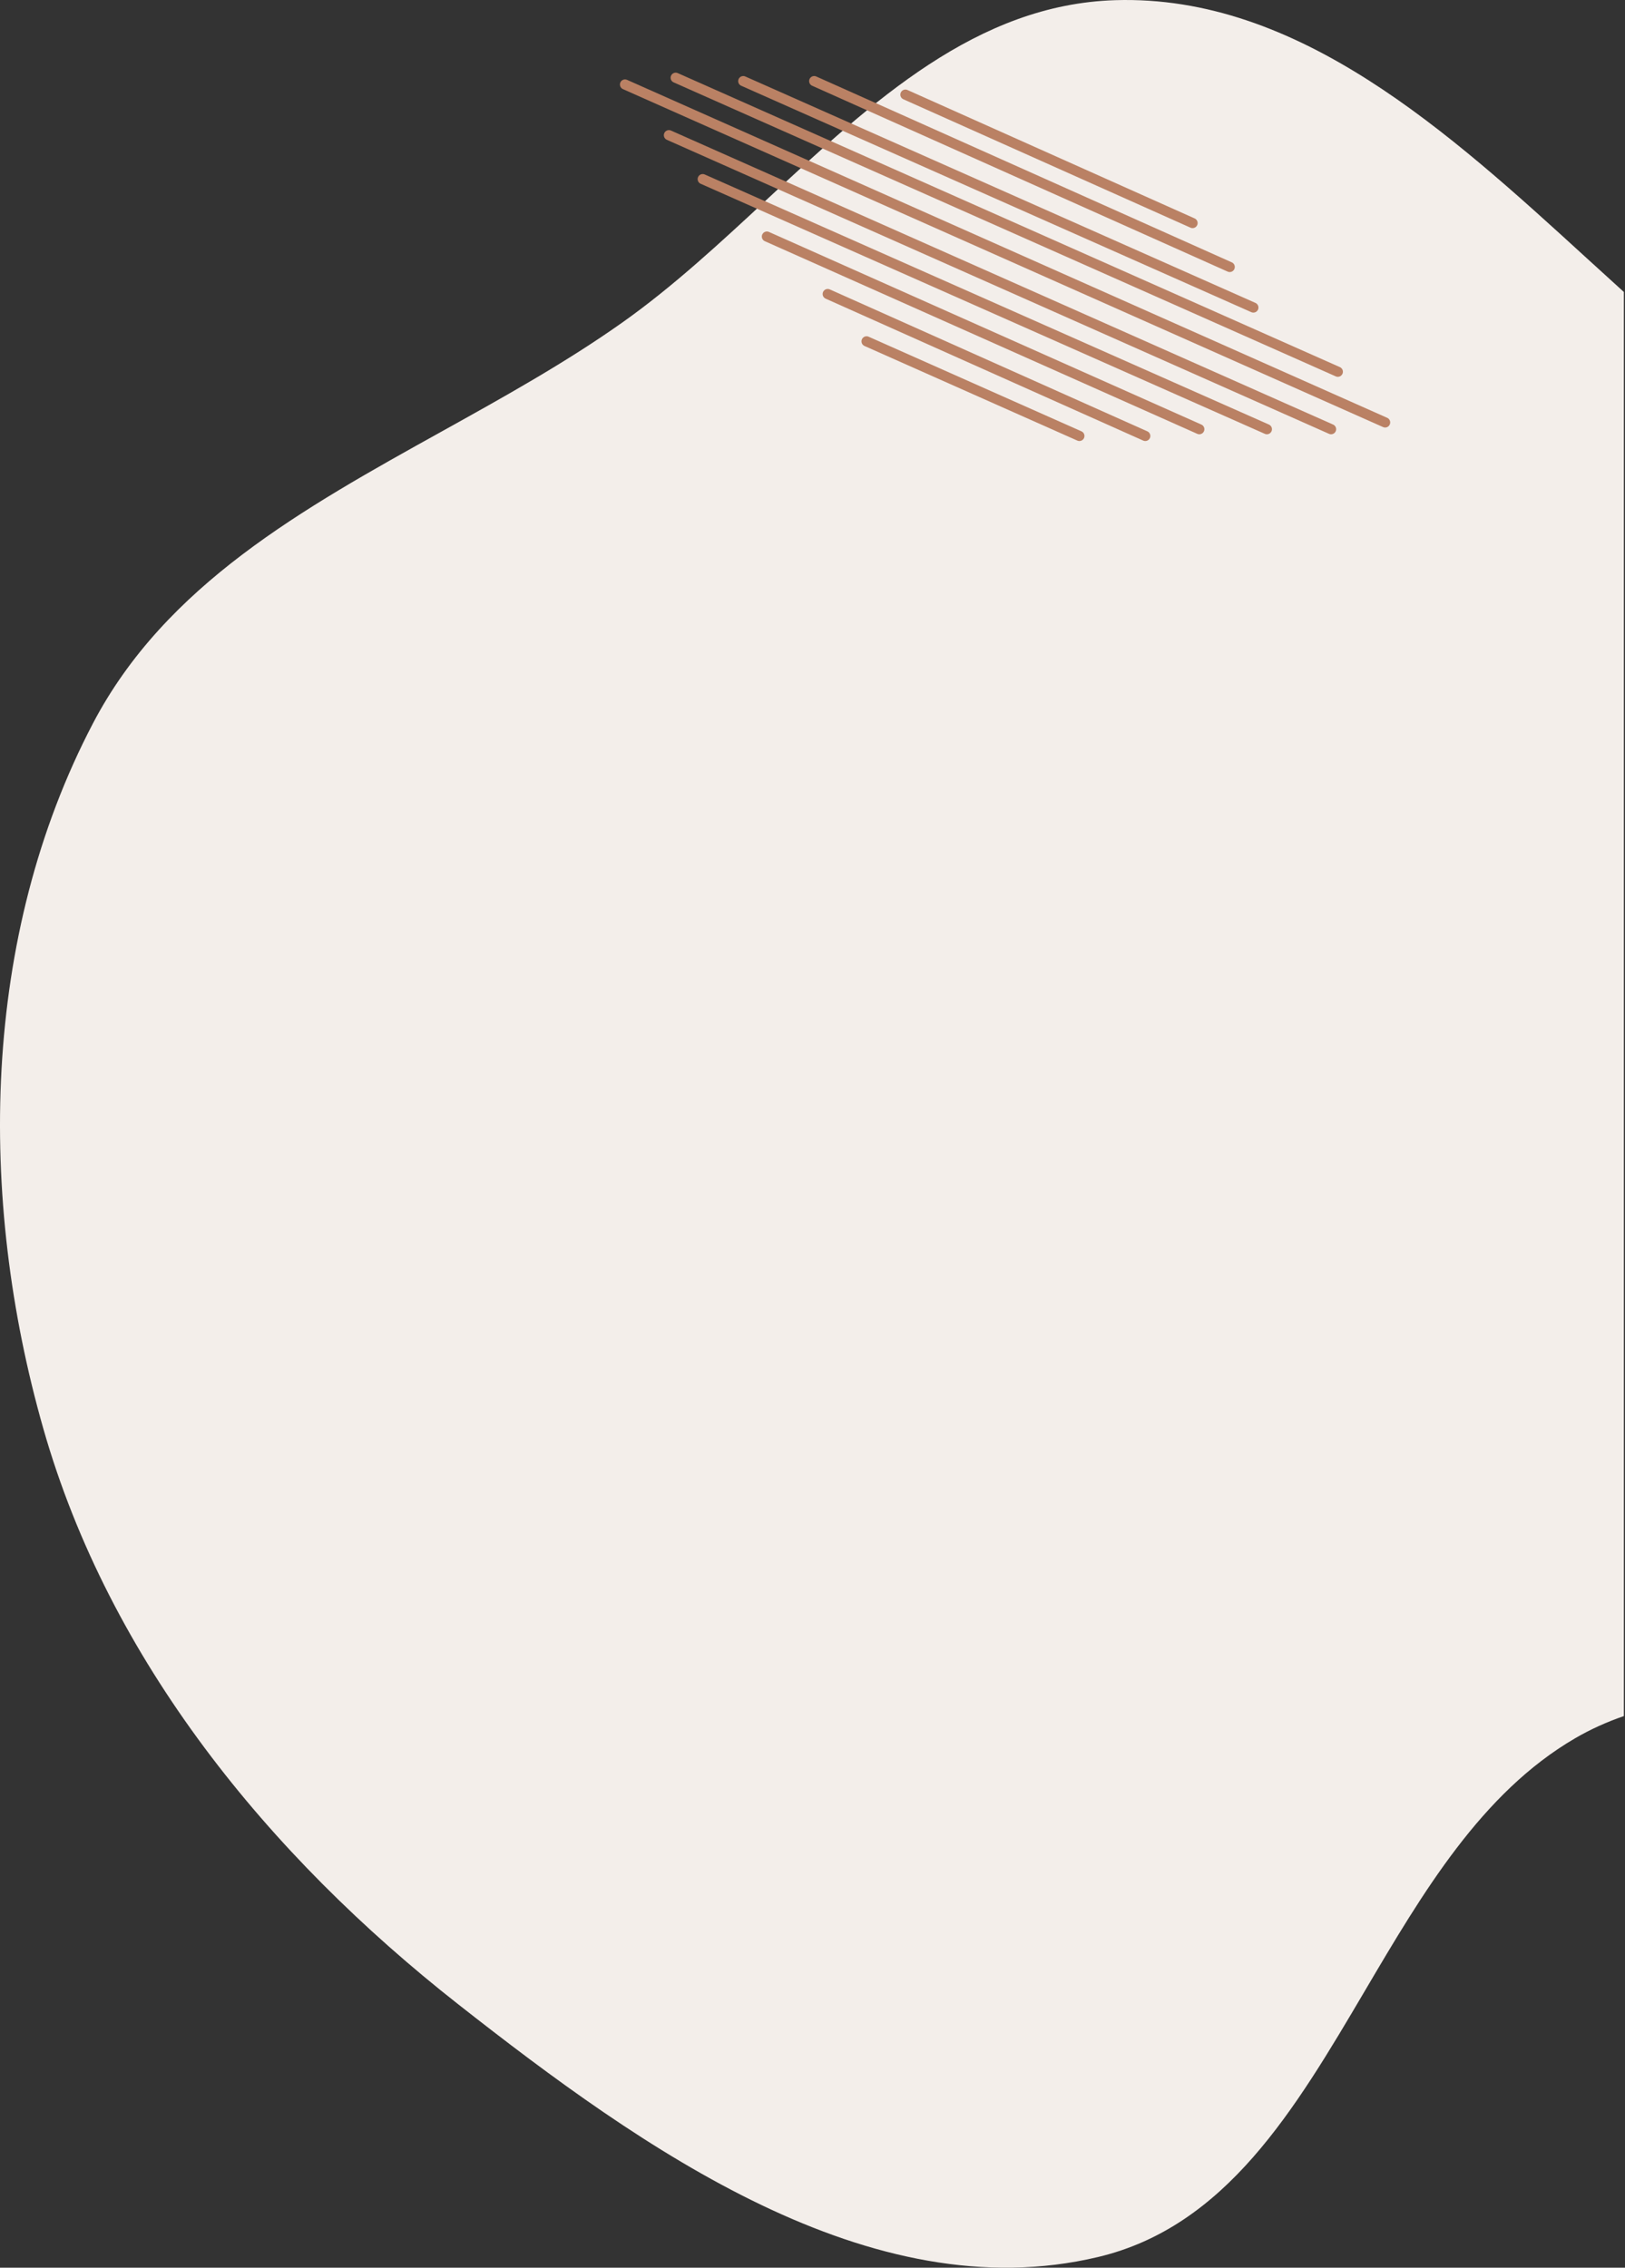 <?xml version="1.0" encoding="UTF-8"?> <svg xmlns="http://www.w3.org/2000/svg" width="481" height="671" viewBox="0 0 481 671" fill="none"><rect x="0" y="0" width="481" height="671" fill="#333333" stroke="none"/> <path fill-rule="evenodd" clip-rule="evenodd" d="M480.66 507.783C475.668 509.501 470.826 511.666 466.171 514.383C438.509 530.528 421.128 560.023 404.031 589.035C383.256 624.287 362.902 658.826 325.037 667.837C257.627 683.878 190.099 635.826 135.61 593.044C79.407 548.916 32.413 491.389 12.816 422.699C-6.706 354.276 -5.519 277.128 27.491 214.088C48.96 173.088 89.637 150.5 130.752 127.669C149.023 117.522 167.38 107.328 184.177 95.449C199.169 84.846 213.184 71.839 227.146 58.879C258.289 29.973 289.183 1.3 330.131 0.049C384.277 -1.605 428.889 39.142 469.716 76.433C473.394 79.791 477.04 83.122 480.66 86.391L480.66 507.783Z" fill="#F3EEEA"></path> <path d="M256.5 101L319.5 129" stroke="#BA8164" stroke-width="3" stroke-linecap="round" stroke-linejoin="round"></path> <path d="M268 28L353 66" stroke="#BA8164" stroke-width="3" stroke-linecap="round" stroke-linejoin="round"></path> <path d="M245 87L339 129" stroke="#BA8164" stroke-width="3" stroke-linecap="round" stroke-linejoin="round"></path> <path d="M241 24L364 79" stroke="#BA8164" stroke-width="3" stroke-linecap="round" stroke-linejoin="round"></path> <path d="M227 70L355 127" stroke="#BA8164" stroke-width="3" stroke-linecap="round" stroke-linejoin="round"></path> <path d="M208 53L375 127" stroke="#BA8164" stroke-width="3" stroke-linecap="round" stroke-linejoin="round"></path> <path d="M220 24L371 91" stroke="#BA8164" stroke-width="3" stroke-linecap="round" stroke-linejoin="round"></path> <path d="M198 40L394 127" stroke="#BA8164" stroke-width="3" stroke-linecap="round" stroke-linejoin="round"></path> <path d="M200 23L396 110" stroke="#BA8164" stroke-width="3" stroke-linecap="round" stroke-linejoin="round"></path> <path d="M185 25L410 125" stroke="#BA8164" stroke-width="3" stroke-linecap="round" stroke-linejoin="round"></path> </svg> 